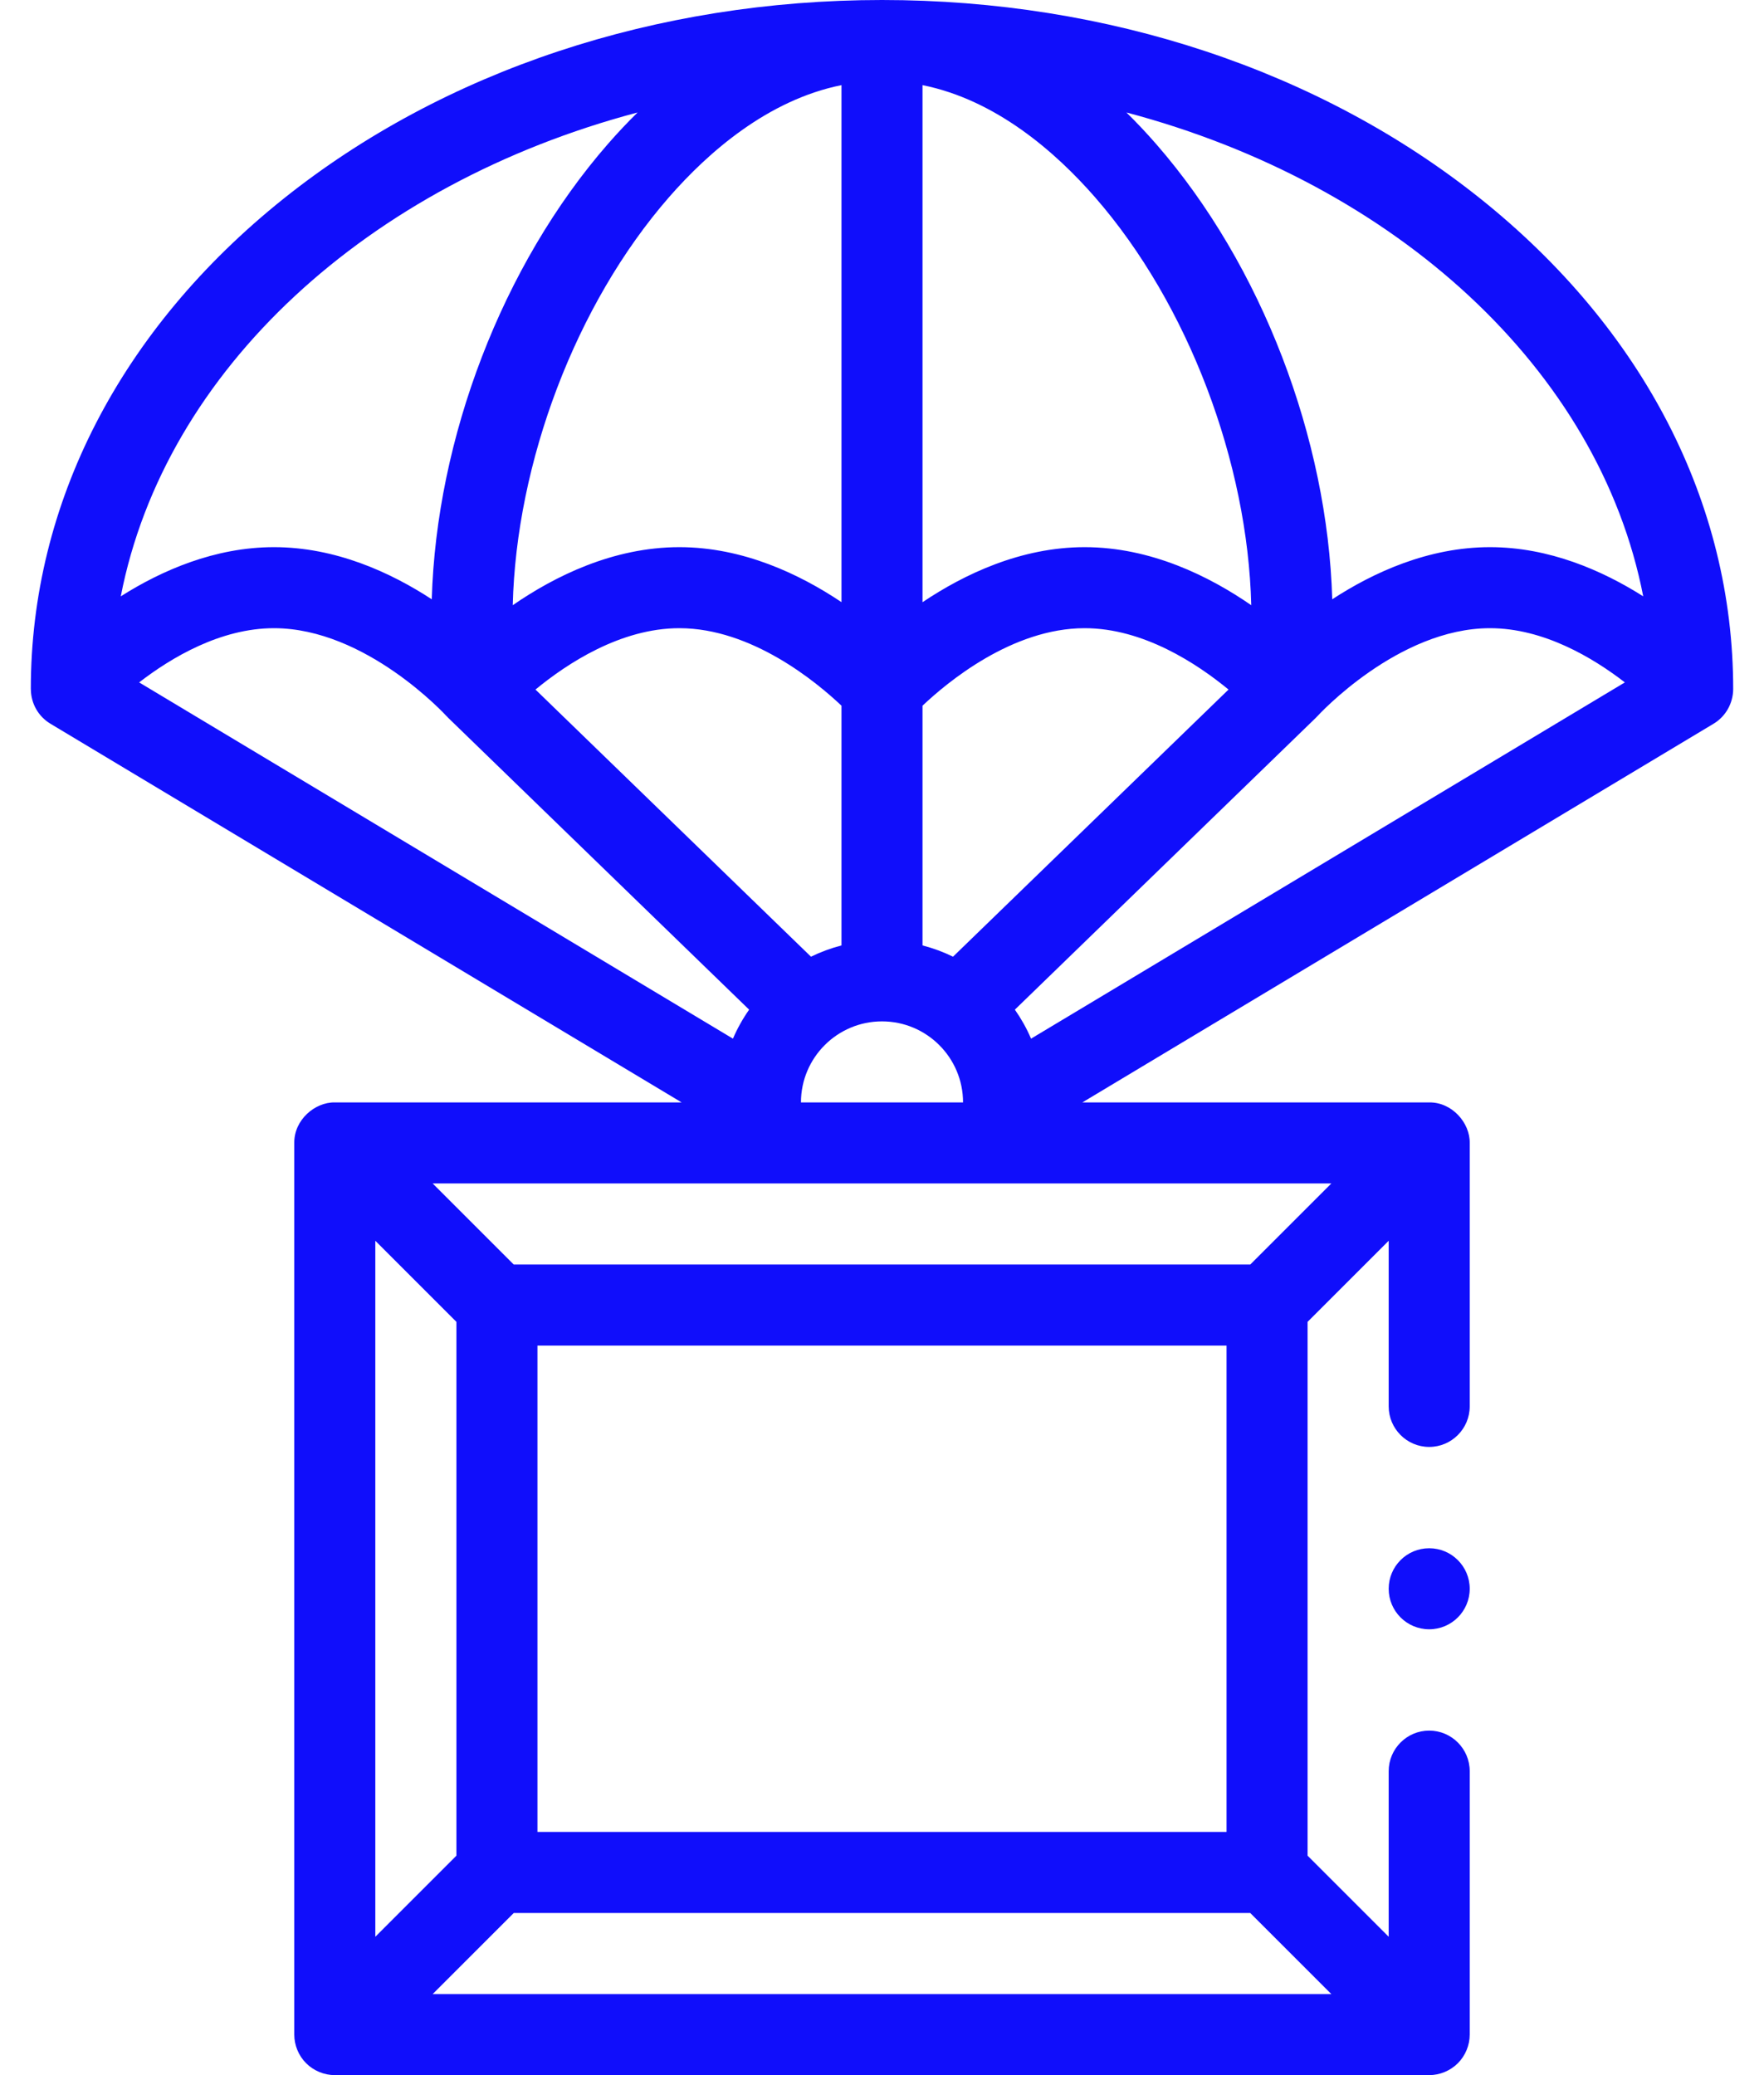 <svg width="34" height="40" viewBox="0 0 34 40" fill="none" xmlns="http://www.w3.org/2000/svg">
<path d="M27.547 31.406C27.978 31.406 28.328 31.056 28.328 30.625C28.328 30.194 27.978 29.844 27.547 29.844C27.115 29.844 26.766 30.194 26.766 30.625C26.766 31.056 27.115 31.406 27.547 31.406Z" fill="#100EFB"/>
<path d="M33.406 13.281C33.406 9.7 31.677 6.345 28.537 3.832C25.447 1.361 21.35 0 17 0C12.65 0 8.553 1.361 5.463 3.832C2.323 6.345 0.594 9.7 0.594 13.281C0.594 13.285 0.594 13.288 0.595 13.292C0.598 13.553 0.732 13.807 0.973 13.951L13.138 21.25H6.453C6.069 21.244 5.667 21.587 5.672 22.031V39.219C5.672 39.424 5.755 39.626 5.901 39.771C6.046 39.916 6.248 40 6.453 40H27.547C27.752 40 27.954 39.916 28.099 39.771C28.244 39.626 28.328 39.424 28.328 39.219V34.141C28.328 33.71 27.977 33.359 27.547 33.359C27.116 33.359 26.766 33.71 26.766 34.141V37.333L25.203 35.77V25.48L26.766 23.917V27.109C26.766 27.54 27.116 27.891 27.547 27.891C27.978 27.891 28.328 27.54 28.328 27.109V22.031C28.334 21.648 27.991 21.245 27.547 21.25H20.862L33.027 13.951C33.269 13.806 33.403 13.55 33.406 13.287C33.406 13.285 33.406 13.283 33.406 13.281ZM7.234 23.917L8.797 25.48V35.77L7.234 37.333V23.917ZM23.641 25.938V35.312H10.359V25.938H23.641ZM9.902 36.875H24.098L25.661 38.438H8.339L9.902 36.875ZM24.098 24.375H9.902L8.339 22.812H25.661L24.098 24.375ZM16.219 18.224C16.014 18.277 15.818 18.35 15.631 18.441L10.321 13.292C10.926 12.793 11.961 12.109 13.094 12.109C14.494 12.109 15.747 13.156 16.219 13.603V18.224ZM17 19.688C17.862 19.688 18.562 20.388 18.562 21.25H15.438C15.438 20.388 16.138 19.688 17 19.688ZM18.369 18.441C18.182 18.35 17.986 18.277 17.781 18.224V13.603C18.254 13.155 19.506 12.109 20.906 12.109C22.039 12.109 23.074 12.794 23.679 13.292L18.369 18.441ZM20.906 10.547C19.676 10.547 18.582 11.07 17.781 11.608V1.641C19.199 1.926 20.348 2.934 21.105 3.801C22.91 5.87 24.05 8.926 24.117 11.666C23.31 11.108 22.181 10.547 20.906 10.547ZM16.219 1.641V11.607C15.418 11.07 14.324 10.547 13.094 10.547C11.819 10.547 10.69 11.108 9.883 11.666C9.95 8.926 11.09 5.87 12.895 3.801C13.652 2.934 14.801 1.926 16.219 1.641ZM8.605 13.802C8.608 13.805 8.611 13.808 8.614 13.81C8.621 13.819 8.629 13.827 8.636 13.834C8.639 13.837 8.641 13.84 8.644 13.842L14.439 19.462C14.317 19.636 14.212 19.823 14.127 20.021L2.682 13.154C3.3 12.676 4.251 12.109 5.281 12.109C7.054 12.109 8.591 13.787 8.605 13.802ZM19.561 19.462L25.356 13.842C25.359 13.839 25.361 13.837 25.364 13.834C25.371 13.827 25.379 13.819 25.386 13.811C25.388 13.808 25.391 13.806 25.393 13.804C25.409 13.787 26.946 12.109 28.719 12.109C29.749 12.109 30.7 12.676 31.318 13.154L19.873 20.021C19.788 19.823 19.683 19.636 19.561 19.462ZM31.672 11.495C30.889 10.999 29.863 10.547 28.719 10.547C27.532 10.547 26.471 11.034 25.678 11.552C25.589 8.462 24.327 5.118 22.282 2.774C22.095 2.56 21.905 2.358 21.711 2.168C26.902 3.543 30.822 7.125 31.672 11.495ZM12.289 2.168C12.095 2.358 11.905 2.56 11.718 2.774C9.673 5.118 8.411 8.462 8.322 11.552C7.529 11.034 6.468 10.547 5.281 10.547C4.137 10.547 3.111 10.999 2.328 11.495C3.178 7.125 7.098 3.543 12.289 2.168Z" fill="#100EFB"/>
</svg>
